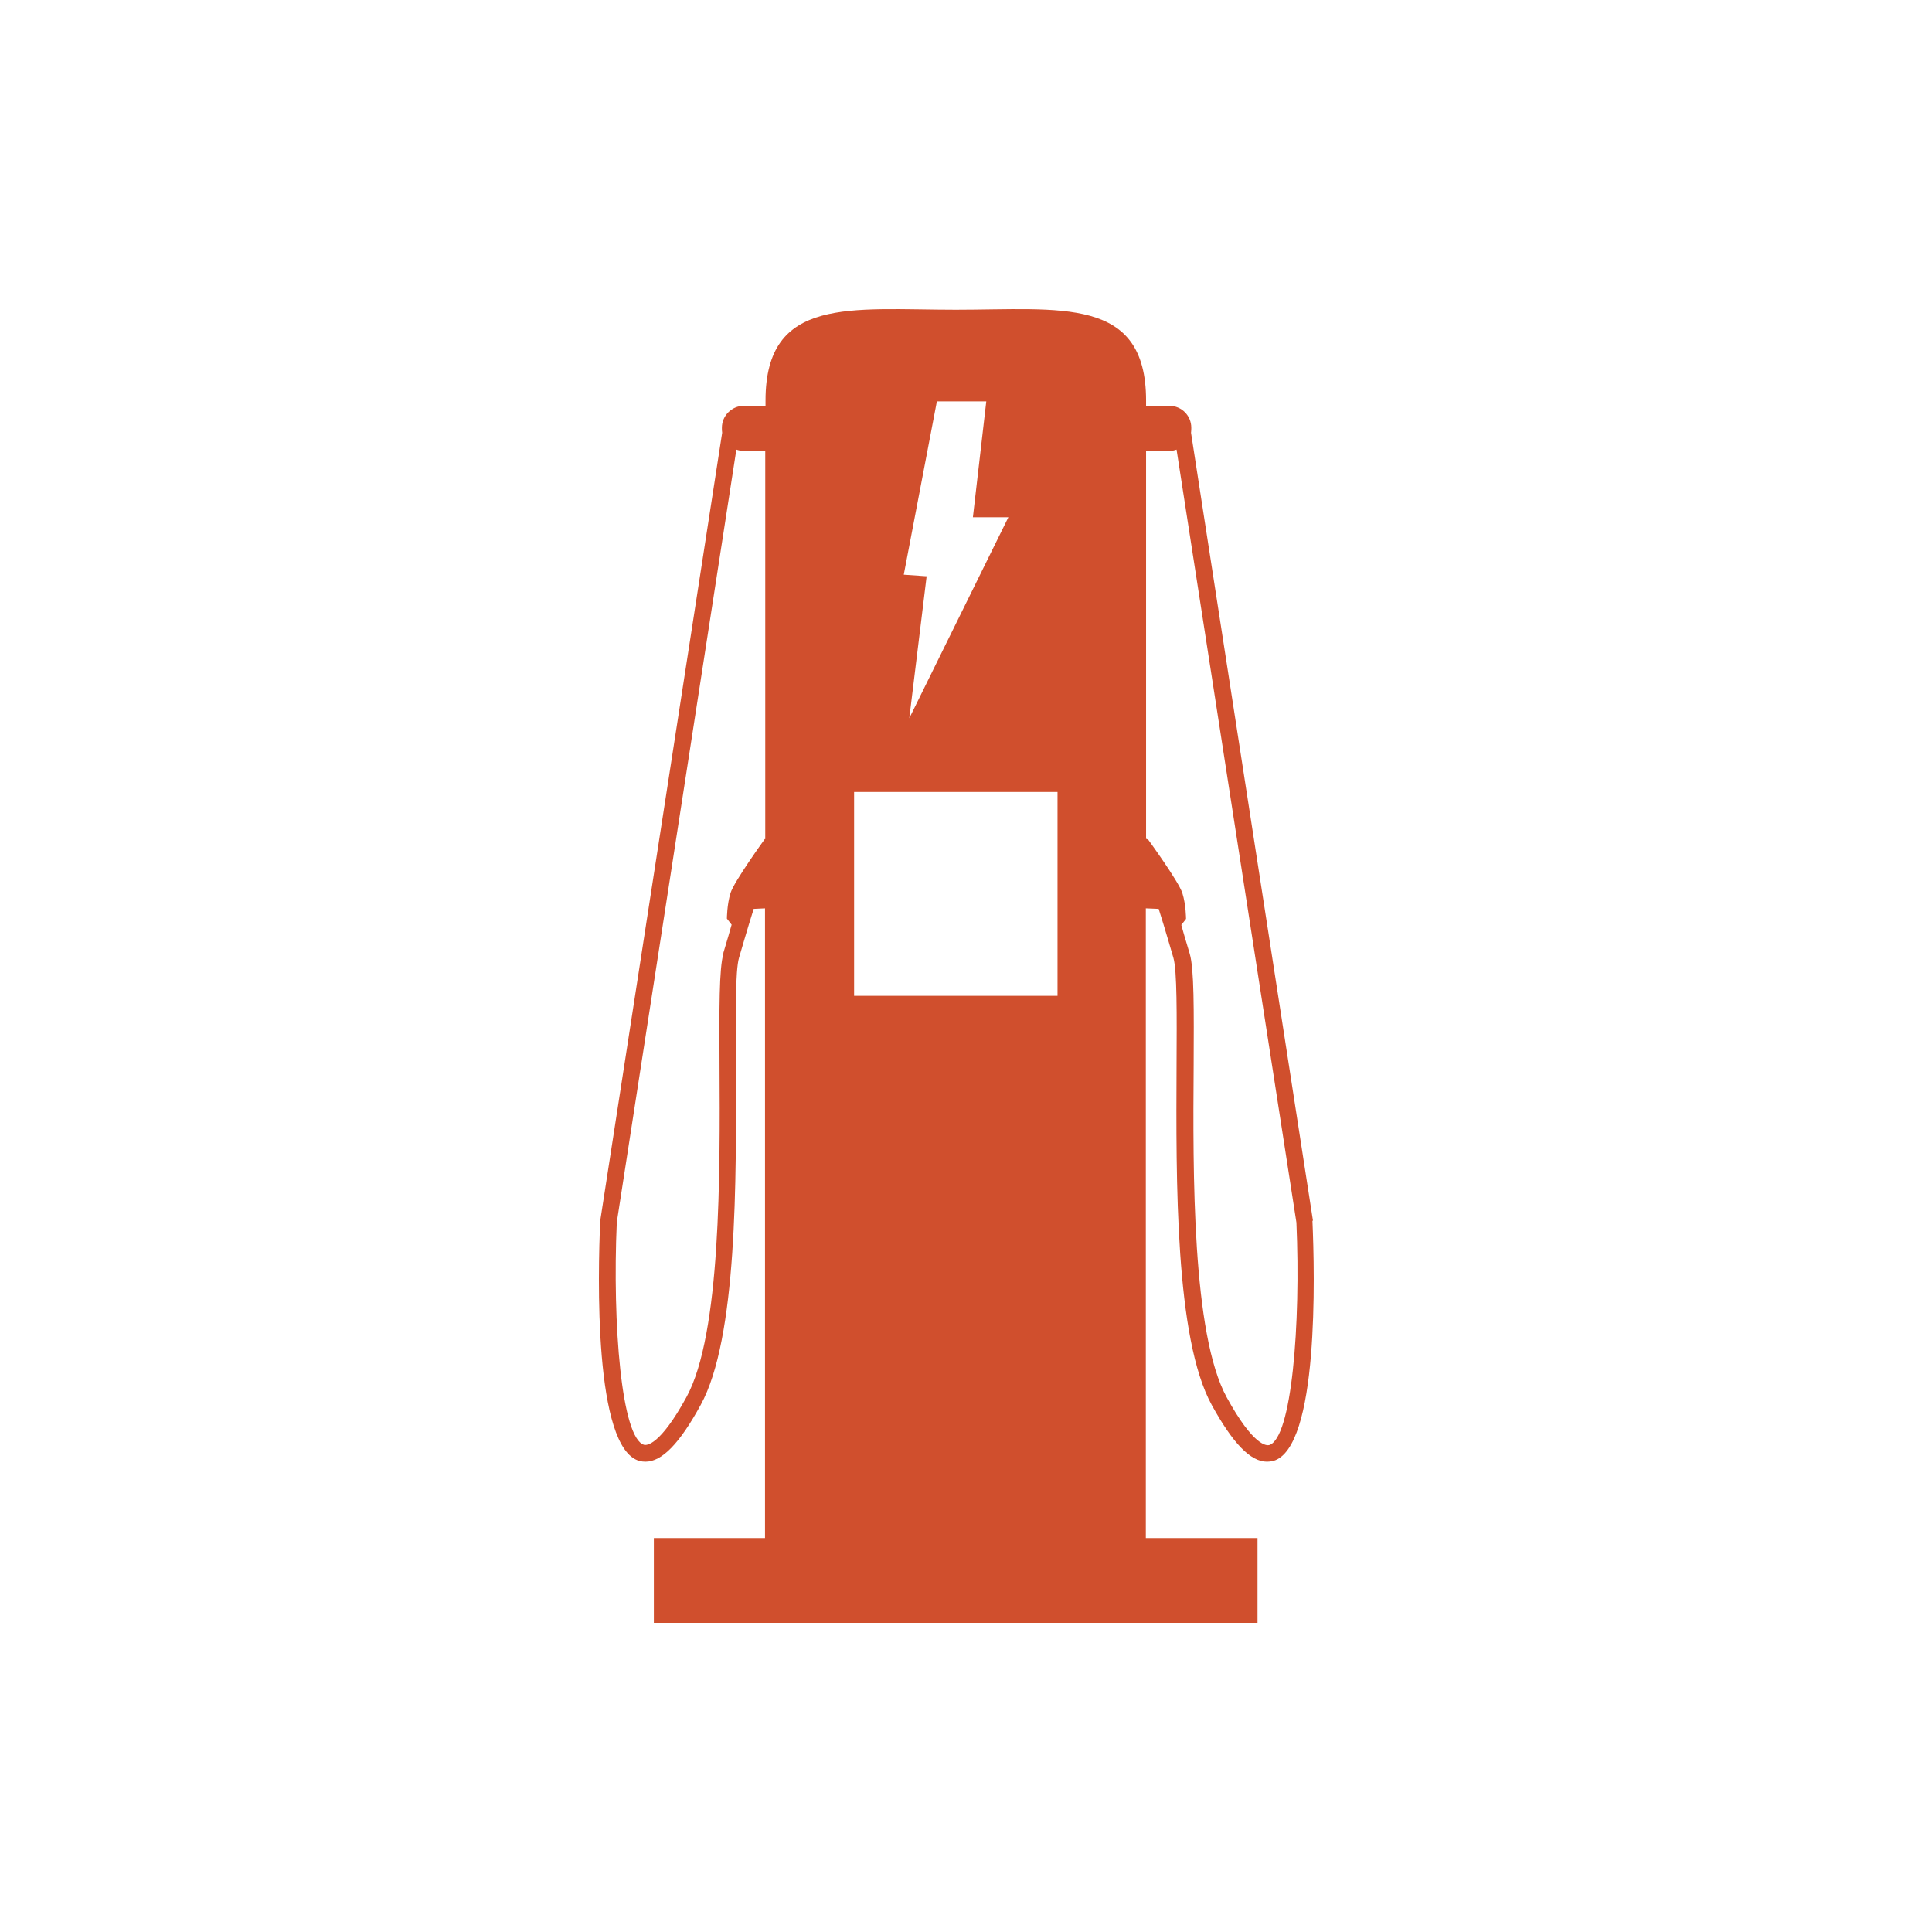<?xml version="1.0" encoding="UTF-8"?>
<svg xmlns="http://www.w3.org/2000/svg" width="72" height="72" viewBox="0 0 72 72" fill="none">
  <path d="M47.295 53.855C47.207 53.875 46.717 53.904 45.718 52.078C44.425 49.723 44.455 43.706 44.484 39.731C44.494 37.621 44.504 36.1 44.337 35.54L44.141 34.883C44.102 34.736 44.063 34.608 44.024 34.471L44.2 34.245C44.2 34.245 44.2 33.715 44.063 33.283C43.926 32.851 42.79 31.291 42.79 31.291L42.711 31.261V16.804H43.583C43.681 16.804 43.769 16.784 43.847 16.755L48.314 45.561C48.48 49.37 48.137 53.619 47.295 53.855ZM39.411 37.111H31.83V29.514H39.411V37.111ZM26.962 35.531C26.796 36.09 26.805 37.611 26.815 39.721C26.835 43.697 26.874 49.713 25.581 52.069C24.582 53.894 24.092 53.865 24.004 53.845C23.162 53.61 22.819 49.35 22.986 45.552L27.442 16.755C27.53 16.784 27.618 16.804 27.706 16.804H28.519V31.271H28.5C28.5 31.271 27.364 32.841 27.227 33.273C27.09 33.705 27.09 34.235 27.09 34.235L27.266 34.461C27.227 34.598 27.187 34.726 27.148 34.873L26.952 35.531H26.962ZM34.905 14.959H36.756L36.257 19.277H37.579L33.887 26.766L34.533 21.476L33.681 21.417L34.915 14.959H34.905ZM48.931 45.493L44.386 16.127C44.386 16.127 44.396 16.038 44.396 15.989V15.94C44.396 15.489 44.033 15.125 43.583 15.125H42.711V14.929C42.711 11.023 39.518 11.543 35.62 11.543C31.722 11.543 28.529 11.023 28.529 14.929V15.125H27.716C27.276 15.125 26.903 15.489 26.903 15.94V15.989C26.903 15.989 26.903 16.078 26.913 16.127L22.369 45.493C22.28 47.495 22.124 53.973 23.828 54.444C23.906 54.464 23.975 54.473 24.053 54.473C24.67 54.473 25.326 53.796 26.11 52.363C27.481 49.87 27.442 44.001 27.422 39.712C27.413 37.808 27.403 36.169 27.54 35.697L27.736 35.03C27.834 34.696 27.961 34.274 28.088 33.872L28.51 33.852V57.32H24.367V60.48H46.864V57.32H42.702V33.852L43.181 33.872C43.309 34.274 43.436 34.696 43.534 35.03L43.73 35.697C43.867 36.169 43.857 37.808 43.847 39.712C43.828 44.001 43.789 49.87 45.16 52.363C45.943 53.786 46.6 54.473 47.217 54.473C47.295 54.473 47.373 54.464 47.452 54.444C49.156 53.963 48.999 47.495 48.911 45.493" fill="#D04F2D"></path>
</svg>
